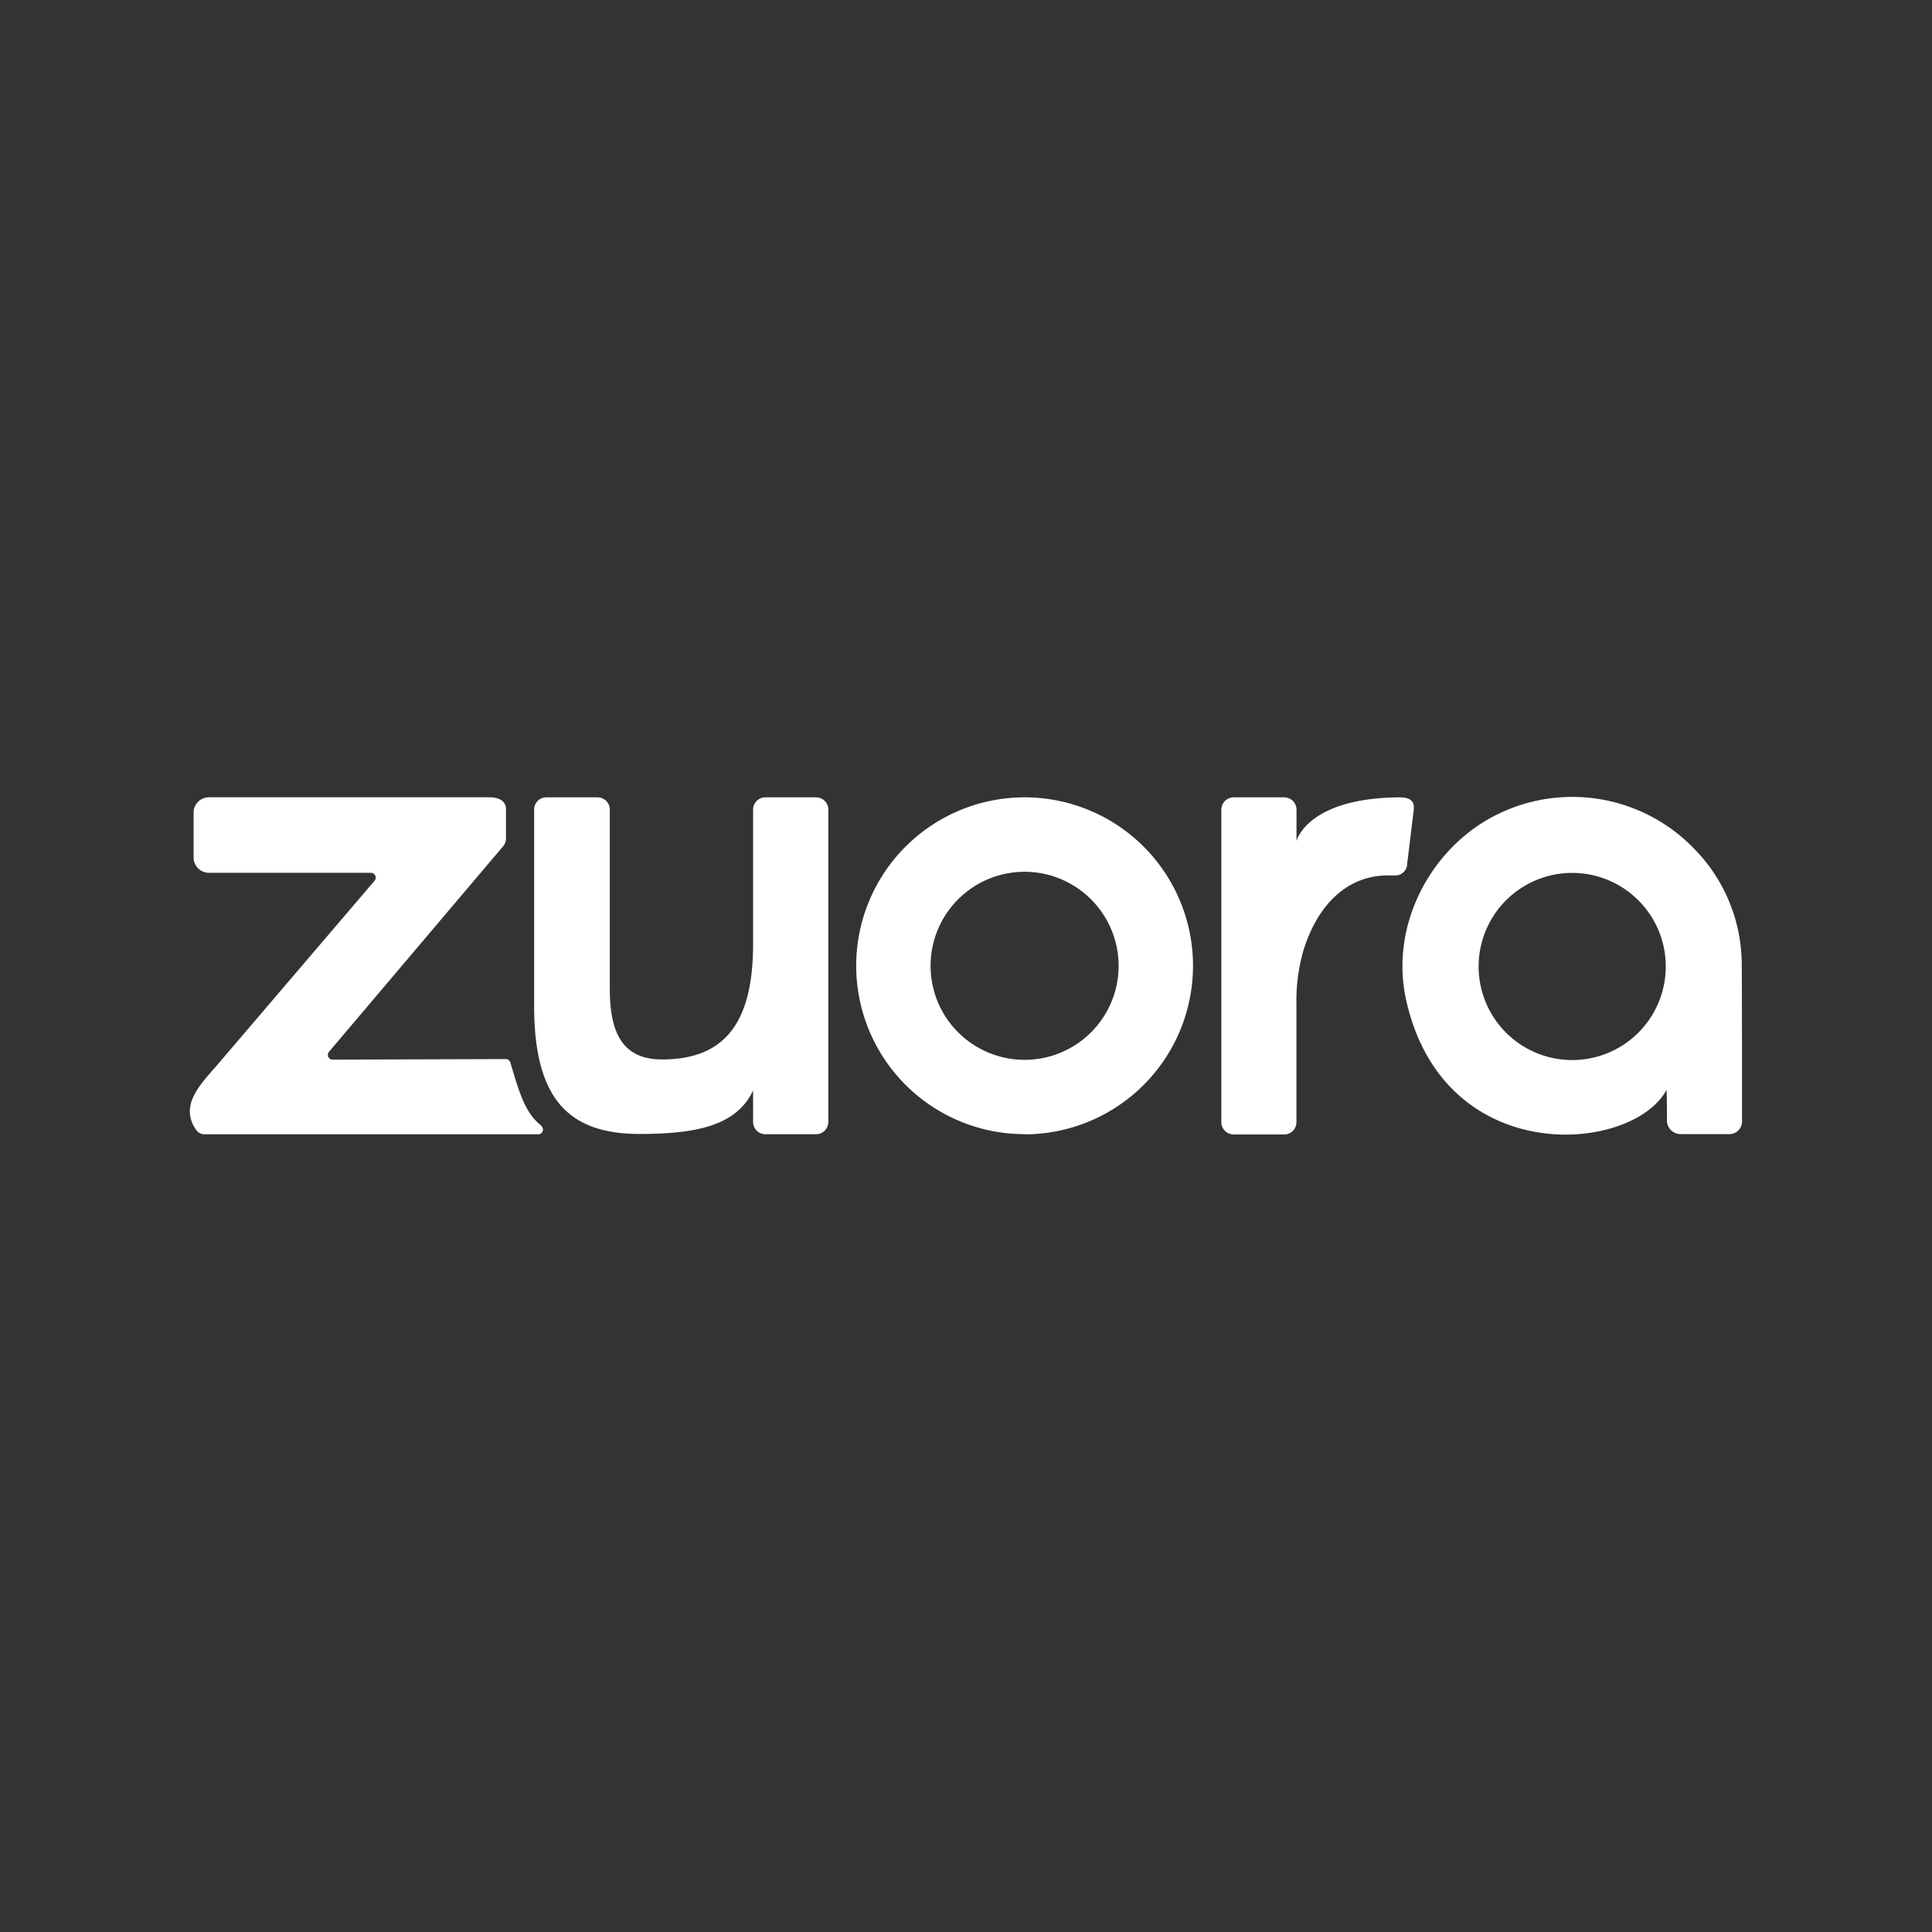 <svg id="Layer_1" data-name="Layer 1" xmlns="http://www.w3.org/2000/svg" viewBox="0 0 300 300"><rect x="0" y="0" width="300" height="300" fill="#333333" stroke="none"/><defs><style>.cls-1{fill:#fff;}</style></defs><title>ZUO_Dark_bg</title><g id="layer1"><g id="g113"><path id="path115" class="cls-1" d="M159.1,135.37A14.6,14.6,0,1,0,173.7,150,14.62,14.62,0,0,0,159.1,135.37Zm0,40.74A26.15,26.15,0,1,1,185.25,150a26.18,26.18,0,0,1-26.15,26.14"/><path id="path117" class="cls-1" d="M84.85,123.81h7.92a1.91,1.91,0,0,1,1.92,1.91v27.79c0,6.36,1.64,11,8.1,11,9.44,0,14.15-5.31,14.15-17.92V125.72a1.91,1.91,0,0,1,1.91-1.91h7.86a1.9,1.9,0,0,1,1.91,1.91v48.49a1.9,1.9,0,0,1-1.91,1.91h-7.86a1.91,1.91,0,0,1-1.91-1.91v-4.88c-2.56,5.44-8.72,6.75-17.64,6.75-11.18,0-16.36-5.64-16.36-19.9V125.72a1.9,1.9,0,0,1,1.91-1.91"/><path id="path119" class="cls-1" d="M191.55,123.81h7.86a1.92,1.92,0,0,1,1.91,1.91v4.88s1.59-6.68,16-6.79c2.07,0,2.34.94,2.19,2.07l-1,8.21a1.84,1.84,0,0,1-1.92,1.85c-.35,0-.74,0-1.15,0-5.54,0-10.53,3.7-13,11.5a28,28,0,0,0-1.13,8.51v18.29a1.91,1.91,0,0,1-1.91,1.92h-7.84a1.92,1.92,0,0,1-1.91-1.92V125.72a1.92,1.92,0,0,1,1.91-1.91"/><path id="path121" class="cls-1" d="M229.6,150a14.53,14.53,0,0,1,29.06.15A14.53,14.53,0,0,1,229.6,150Zm40.84-1A25.64,25.64,0,0,0,263.27,132a26.29,26.29,0,0,0-32.35-4.69c-9.31,5.44-15,16.84-12.6,27.85,5.78,26.37,35.05,24,40.44,14.11.1,0,.08,4.85.08,4.85A2.13,2.13,0,0,0,261,176.1h7.56a1.94,1.94,0,0,0,1.94-1.94s0-25.19-.06-25.19"/><path id="path123" class="cls-1" d="M84.1,174.82v0l0,0c-2.66-2-3.57-5.58-4.86-9.85a.72.72,0,0,0-.71-.52l-26.87.09a.74.74,0,0,1-.58-1.21L78.13,131.4a1.87,1.87,0,0,0,.44-1.21v-4.54c0-1.2-.95-1.85-2.66-1.85H32.45a2.39,2.39,0,0,0-2.39,2.39v6.94a2.39,2.39,0,0,0,2.39,2.4h12v0H57.6a.75.75,0,0,1,.58,1.21L33.55,165.58c-2.23,2.53-4.5,5-4,7.77a5,5,0,0,0,1,2.21,1.54,1.54,0,0,0,1.21.57l51.8,0a.73.73,0,0,0,.49-1.29"/></g></g></svg>